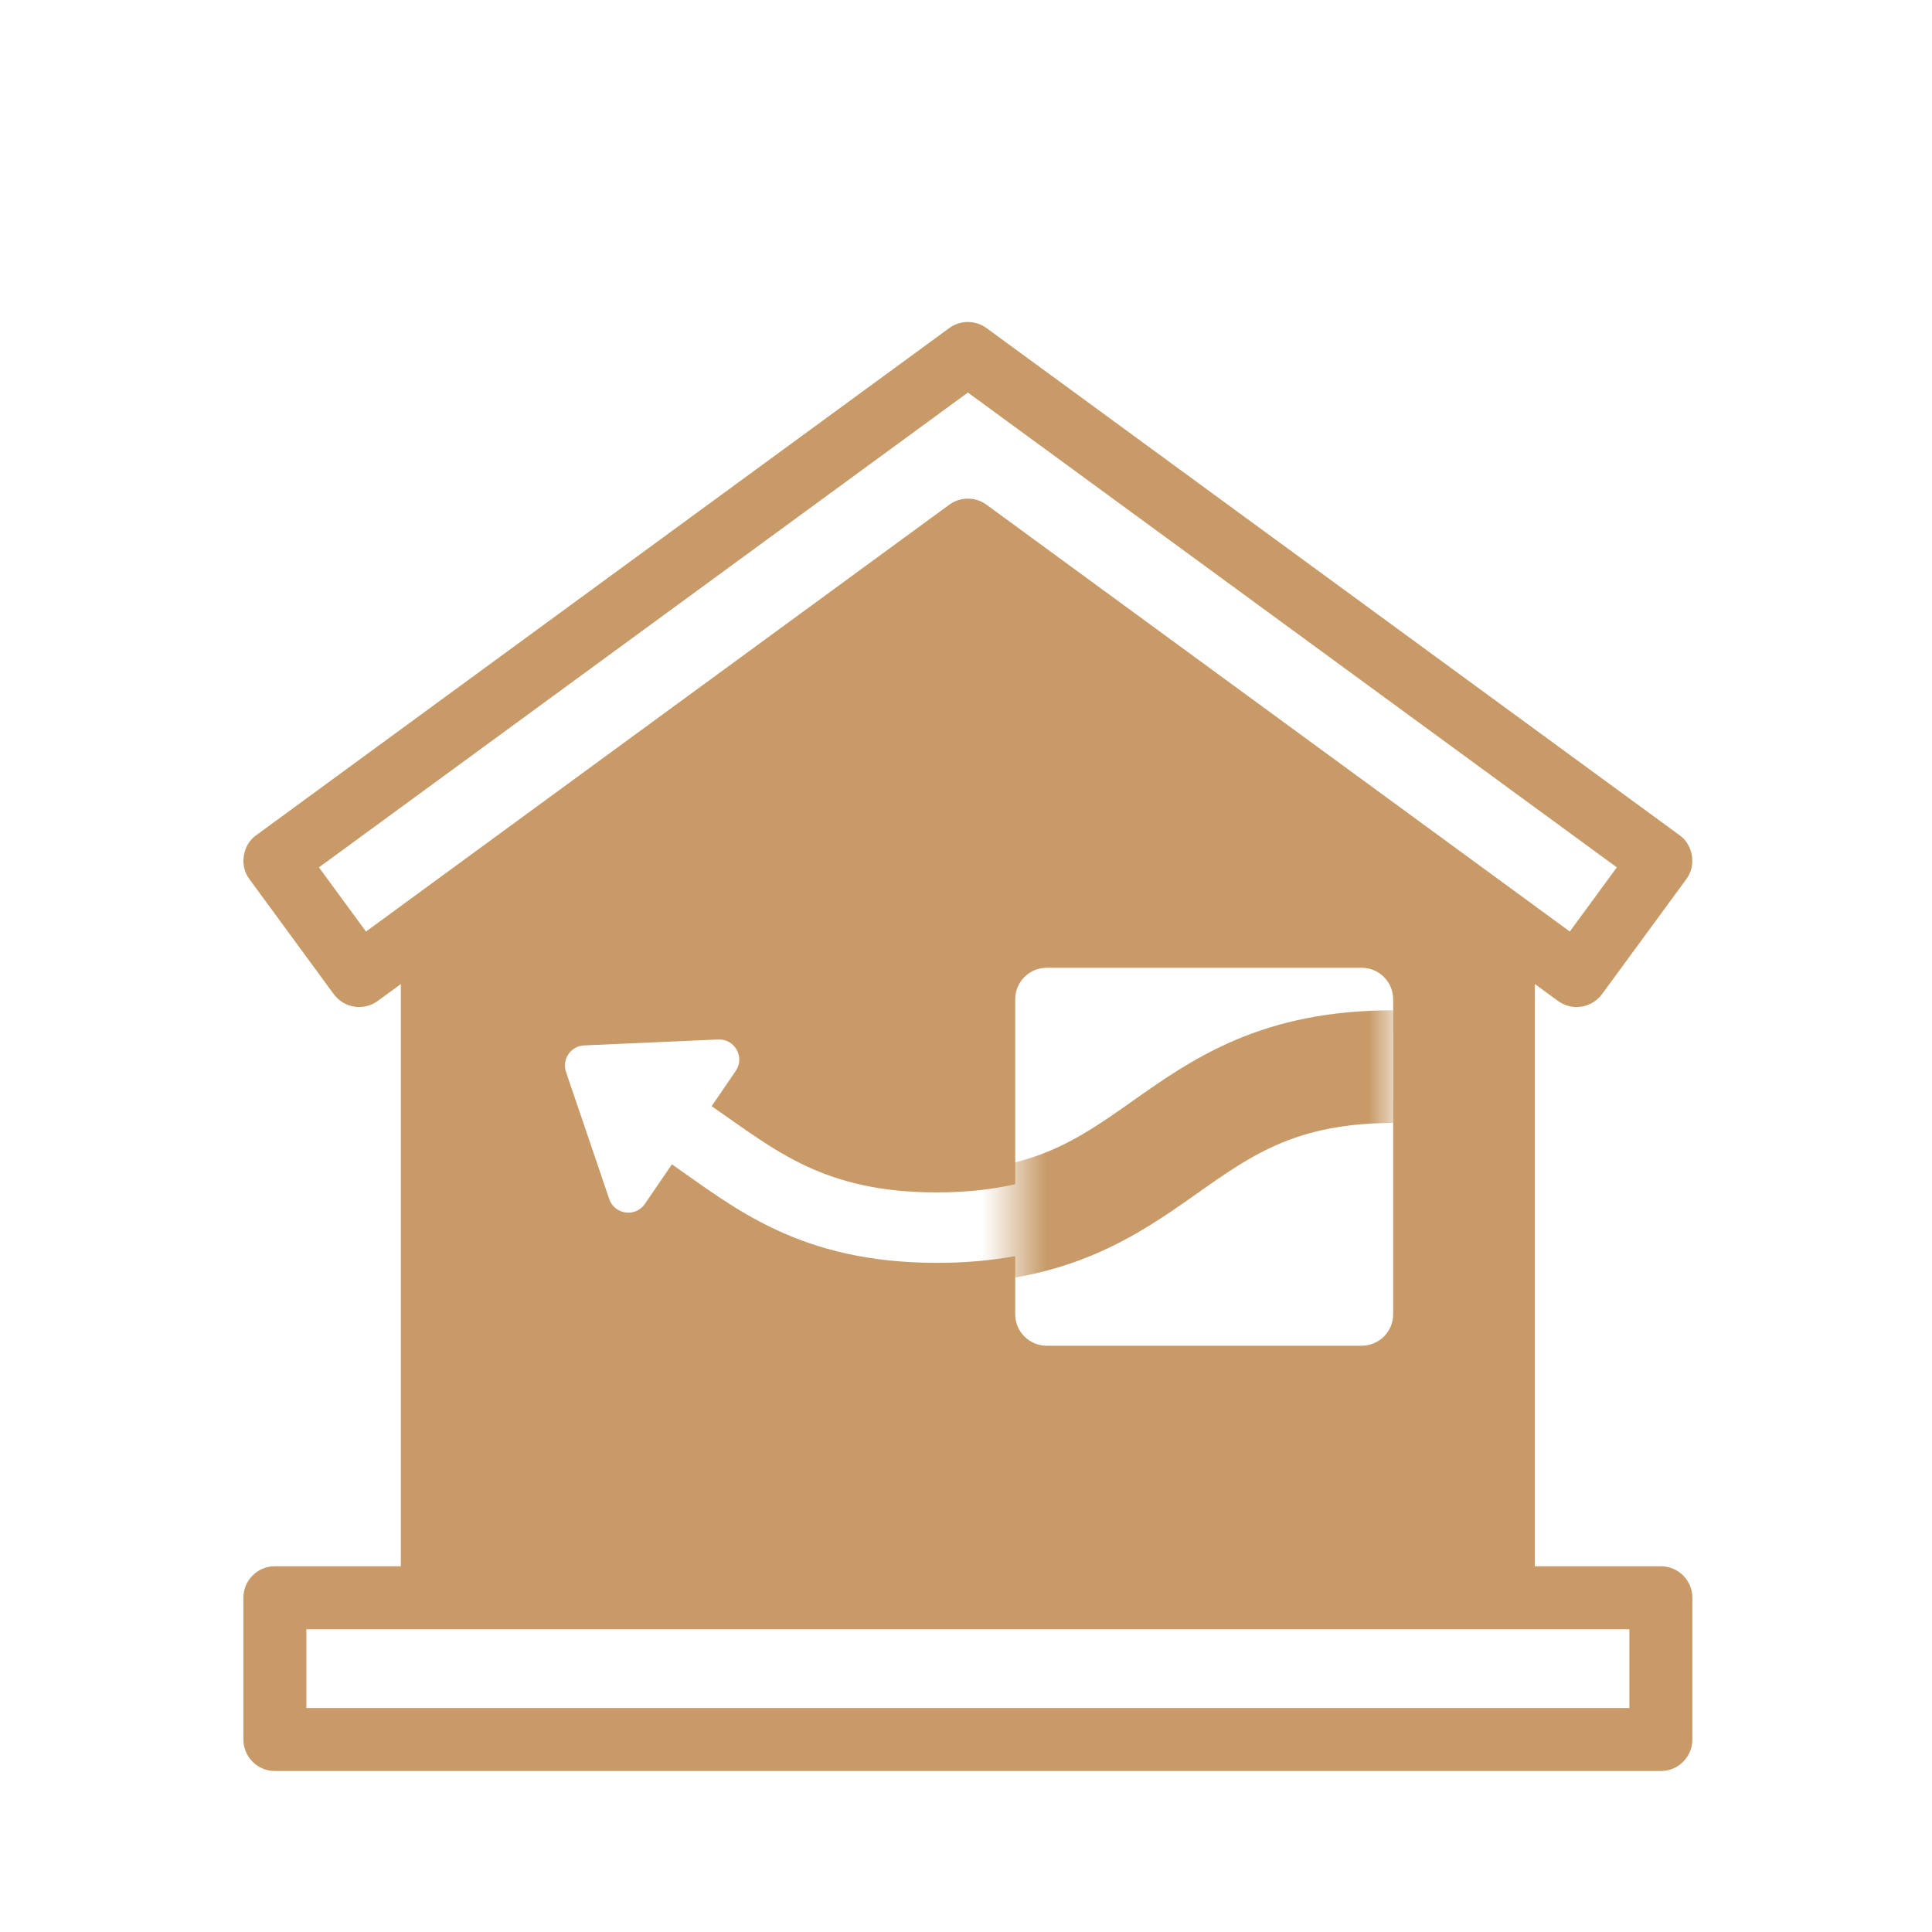 <svg width="60" height="60" viewBox="0 0 60 60" fill="none" xmlns="http://www.w3.org/2000/svg">
<path d="M46.623 28.75V49.062H13.281V28.75L30.06 16.875L46.623 28.75ZM32.506 30.055C31.966 30.055 31.528 30.493 31.528 31.033V36.775C30.838 36.935 30.043 37.031 29.097 37.031C25.584 37.031 24.098 35.735 22.101 34.353L22.849 33.259C23.139 32.834 22.82 32.259 22.305 32.282L18.142 32.466C17.726 32.484 17.444 32.897 17.578 33.291L18.92 37.236C19.086 37.724 19.737 37.813 20.028 37.388L20.867 36.159C22.8 37.503 24.828 39.219 29.097 39.219C29.997 39.219 30.799 39.144 31.528 39.009V40.815C31.528 41.355 31.966 41.793 32.506 41.793H42.288C42.828 41.793 43.266 41.355 43.266 40.815V34.219C43.267 34.219 43.267 34.219 43.267 34.219V32.031C43.267 32.031 43.267 32.031 43.266 32.031V31.033C43.266 30.493 42.828 30.055 42.288 30.055H32.506Z" fill="#C79A67"/>
<path d="M48.385 31.085C48.559 31.213 48.762 31.274 48.962 31.274C49.264 31.274 49.56 31.135 49.752 30.874L52.369 27.304C52.688 26.886 52.588 26.238 52.158 25.937L30.636 10.188C30.291 9.937 29.824 9.937 29.481 10.188L21.676 15.899L14.785 20.941L7.959 25.937C7.528 26.239 7.428 26.886 7.747 27.304L10.365 30.874C10.686 31.312 11.3 31.402 11.731 31.085L12.449 30.56V48.641H8.537C7.997 48.641 7.559 49.079 7.559 49.619V54.022C7.559 54.562 7.997 55 8.537 55H51.58C52.12 55 52.558 54.562 52.558 54.022V49.619C52.558 49.079 52.12 48.641 51.58 48.641H47.667V30.56L48.385 31.085ZM30.059 12.191L50.212 26.937L48.752 28.93L30.636 15.674C30.291 15.423 29.824 15.423 29.481 15.674L11.366 28.93L9.905 26.937L30.059 12.191ZM50.602 53.044H9.515V50.598H50.602V53.044ZM45.711 48.641H14.408V29.128L19.538 25.374L26.429 20.332L30.06 17.675L45.712 29.128V48.641H45.711Z" fill="#C79A67"/>
<mask id="mask0_23821_3271" style="mask-type:alpha" maskUnits="userSpaceOnUse" x="31" y="30" width="13" height="12">
<path d="M32.505 41.793H42.288C42.828 41.793 43.266 41.355 43.266 40.815V31.033C43.266 30.493 42.828 30.055 42.288 30.055H32.505C31.965 30.055 31.527 30.493 31.527 31.033V40.815C31.527 41.355 31.965 41.793 32.505 41.793Z" fill="#E5E5E5"/>
</mask>
<g mask="url(#mask0_23821_3271)">
<path d="M43.265 33.125C36.18 33.125 36.18 38.125 29.095 38.125C25.09 38.125 23.346 36.529 21.309 35.136" stroke="#C79A67" stroke-width="3.5"/>
</g>
</svg>

